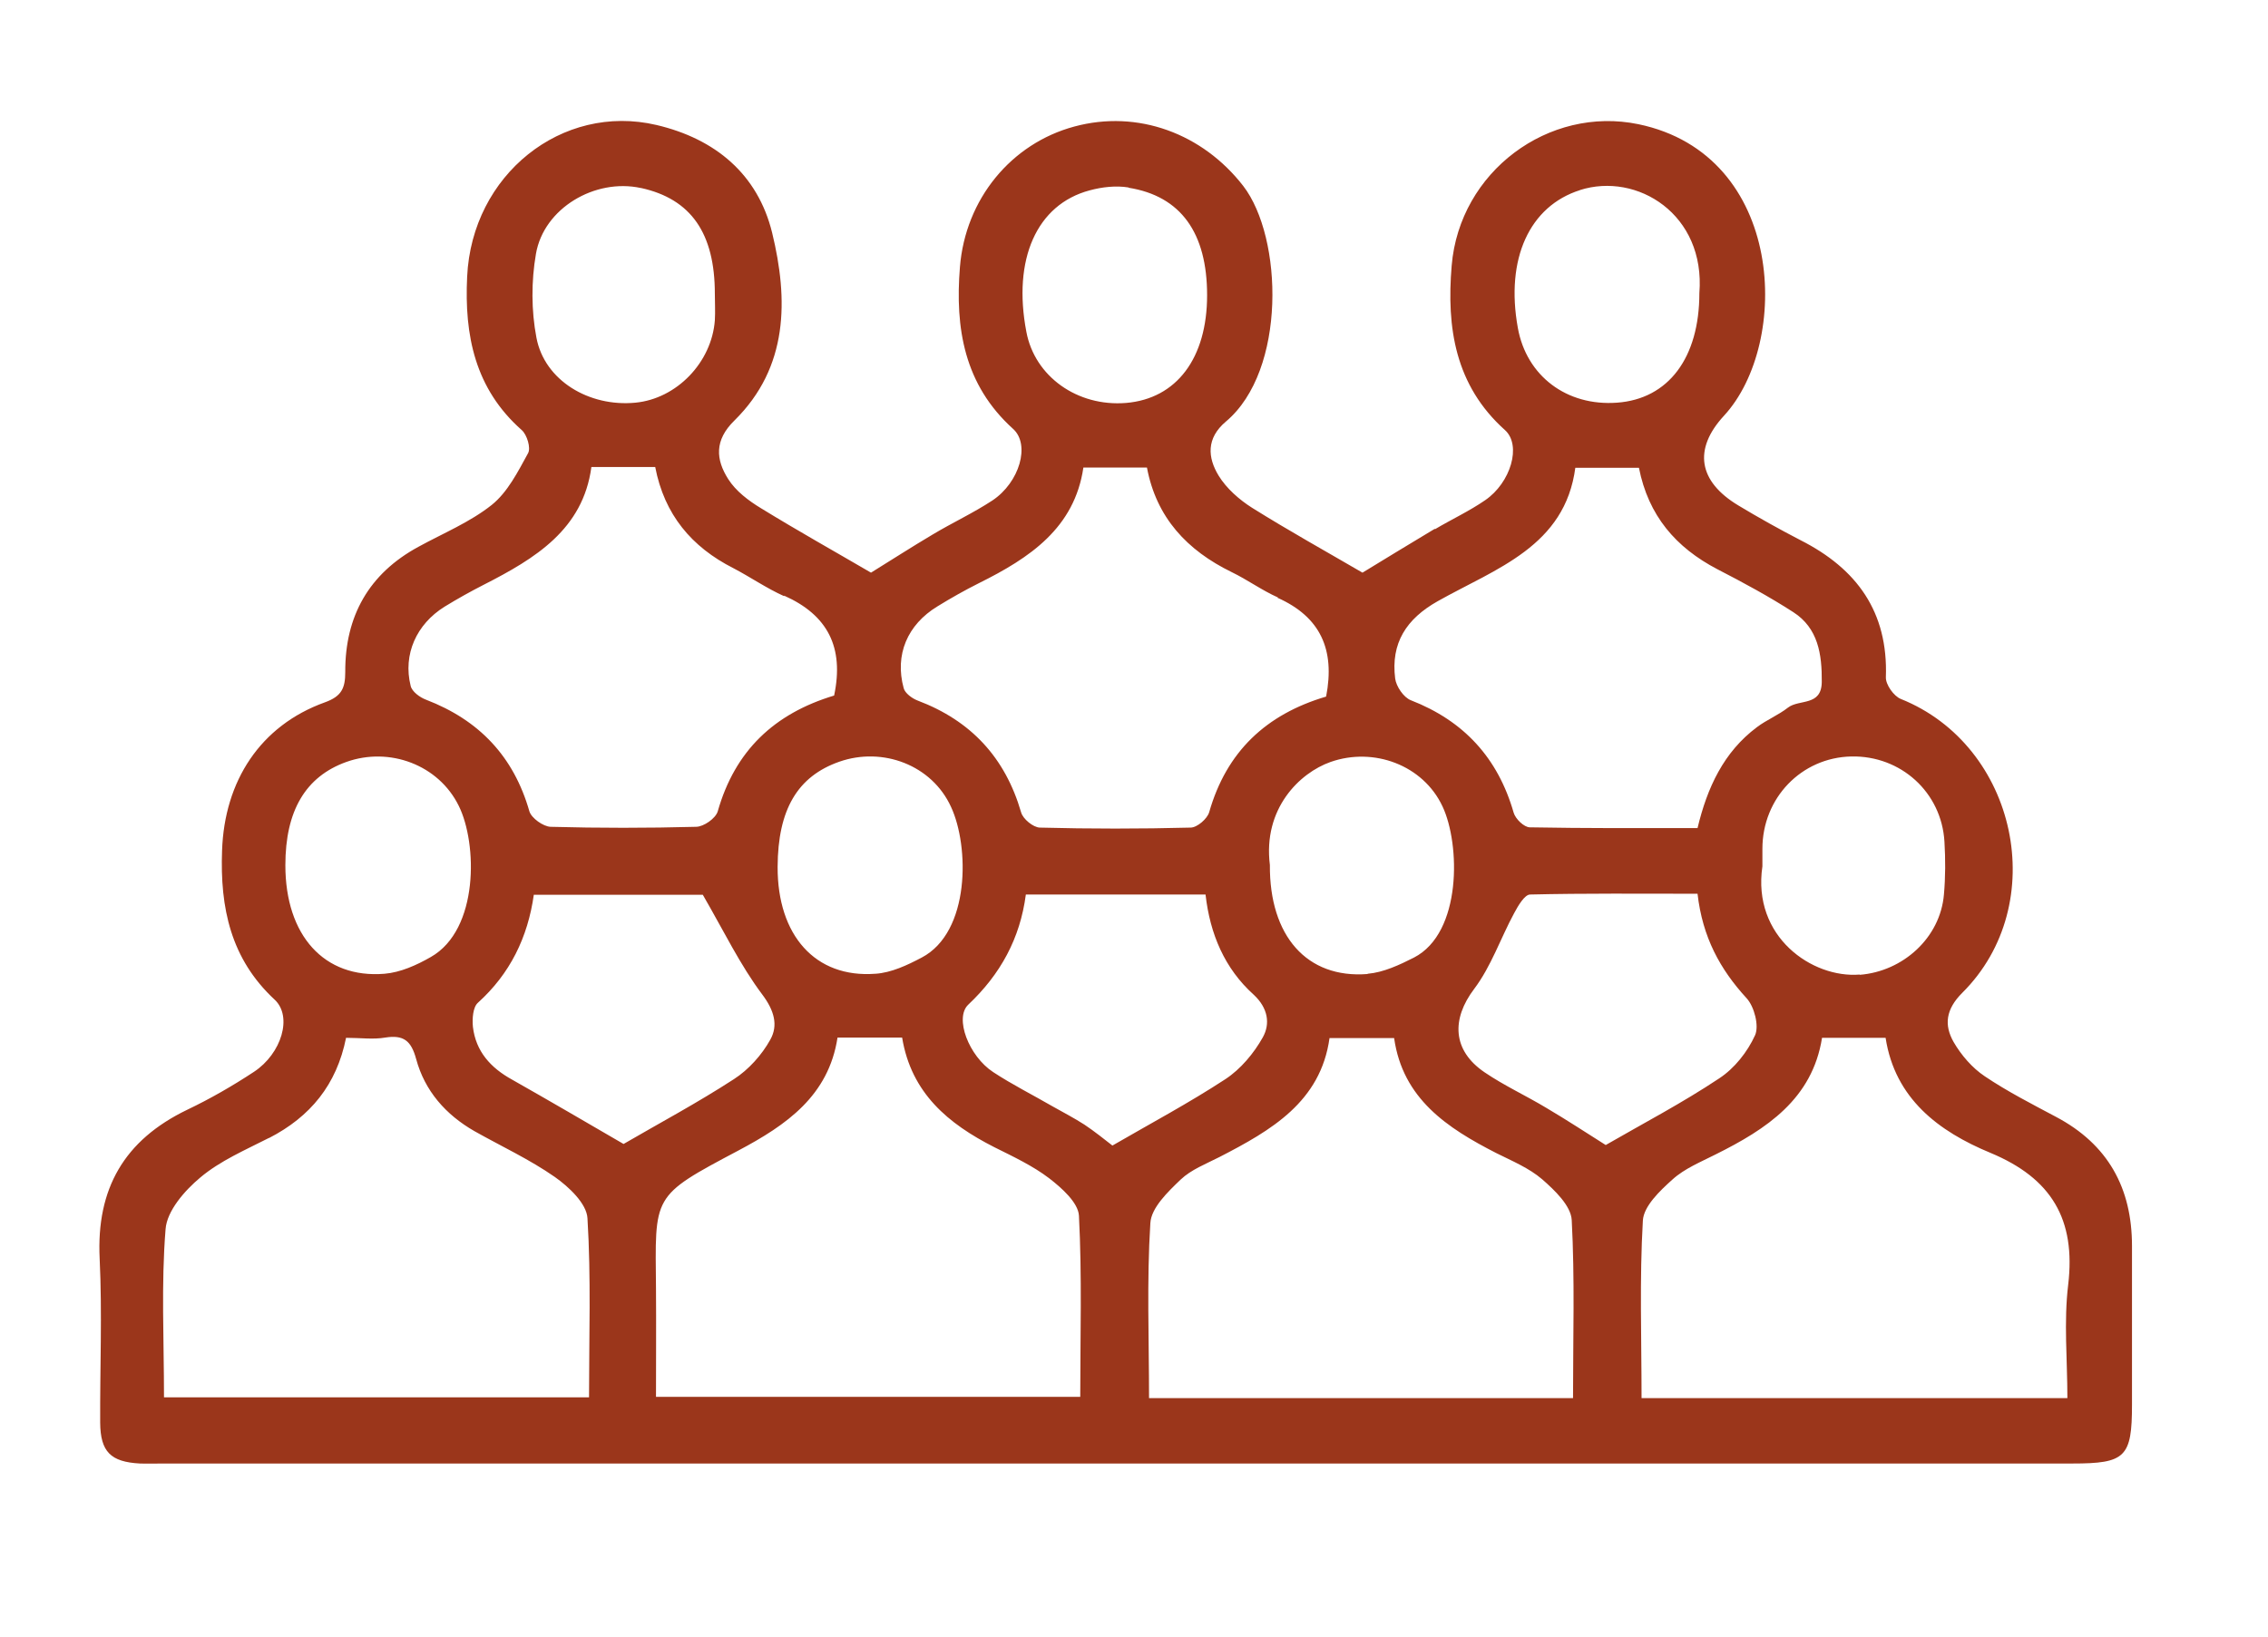 <?xml version="1.0" encoding="UTF-8"?>
<svg id="Layer_1" data-name="Layer 1" xmlns="http://www.w3.org/2000/svg" viewBox="0 0 86.71 62.59">
  <defs>
    <style>
      .cls-1 {
        fill: #9b361b;
      }
    </style>
  </defs>
  <path class="cls-1" d="M54.86,20.24c.64-.38,1.31-.69,1.92-1.11,.98-.67,1.4-2.1,.76-2.68-1.91-1.71-2.24-3.92-2.04-6.29,.3-3.6,3.71-6.12,7.14-5.41,5.62,1.17,5.83,8.38,3.27,11.15-1.18,1.28-.98,2.51,.55,3.43,.78,.47,1.57,.91,2.38,1.33,2.15,1.09,3.35,2.74,3.26,5.24-.01,.28,.3,.72,.57,.83,4.45,1.78,5.76,7.85,2.35,11.24-.63,.63-.7,1.23-.33,1.88,.29,.5,.71,.99,1.19,1.31,.86,.58,1.8,1.06,2.72,1.55,1.99,1.05,2.91,2.72,2.91,4.94,0,2.02,0,4.05,0,6.07,0,2.01-.25,2.25-2.28,2.25-12.68,0-25.37,0-38.05,0-11.64,0-23.28,0-34.92,0-.3,0-.61,.01-.91,0-1.12-.06-1.51-.45-1.52-1.56-.01-2.09,.08-4.19-.02-6.28-.13-2.67,.94-4.53,3.35-5.69,.88-.42,1.73-.91,2.55-1.45,1.06-.7,1.48-2.12,.79-2.76-1.68-1.56-2.09-3.51-2.01-5.7,.09-2.66,1.46-4.78,3.93-5.67,.64-.23,.78-.54,.78-1.16-.01-2.13,.9-3.76,2.8-4.79,.95-.52,1.97-.94,2.8-1.6,.61-.49,1-1.27,1.39-1.98,.11-.2-.04-.7-.24-.88-1.79-1.58-2.2-3.62-2.09-5.87,.18-3.89,3.62-6.65,7.24-5.8,2.25,.53,3.87,1.88,4.42,4.12,.62,2.55,.63,5.14-1.44,7.18-.78,.76-.71,1.5-.24,2.24,.29,.46,.78,.83,1.26,1.12,1.4,.86,2.83,1.66,4.2,2.46,.76-.47,1.55-.98,2.36-1.46,.75-.45,1.55-.82,2.28-1.3,1.04-.69,1.46-2.14,.79-2.74-1.87-1.69-2.22-3.85-2.03-6.19,.21-2.6,1.96-4.72,4.37-5.37,2.43-.66,4.91,.27,6.46,2.27,1.52,1.97,1.66,7.06-.66,9.01-.76,.64-.7,1.38-.28,2.07,.3,.49,.79,.92,1.28,1.23,1.39,.87,2.83,1.67,4.22,2.48,.89-.54,1.83-1.12,2.77-1.68ZM10.28,43.52c-.9,.46-1.86,.87-2.62,1.51-.6,.5-1.28,1.28-1.33,1.98-.17,2.1-.06,4.23-.06,6.43,5.44,0,10.82,0,16.25,0,0-2.3,.08-4.58-.06-6.85-.03-.56-.71-1.2-1.25-1.58-.96-.67-2.04-1.17-3.07-1.75-1.1-.63-1.9-1.54-2.23-2.76-.19-.7-.48-.93-1.18-.82-.46,.08-.94,.01-1.5,.01-.36,1.8-1.37,3.02-2.94,3.83Zm21.74-3.84c-.34,2.22-1.94,3.34-3.79,4.32-3.34,1.77-3.18,1.69-3.15,5.3,.01,1.34,0,2.69,0,4.12,5.42,0,10.78,0,16.22,0,0-2.31,.07-4.63-.05-6.93-.03-.5-.66-1.06-1.14-1.43-.63-.48-1.38-.83-2.1-1.19-1.75-.89-3.17-2.06-3.52-4.19-.87,0-1.61,0-2.46,0Zm47.02,13.78c0-1.46-.14-2.91,.03-4.32,.3-2.51-.64-4.08-2.97-5.05-1.98-.82-3.65-2.07-4.01-4.4-.84,0-1.57,0-2.43,0-.37,2.34-2.12,3.49-4.07,4.46-.57,.29-1.19,.54-1.65,.96-.48,.43-1.1,1.02-1.13,1.57-.13,2.24-.05,4.49-.05,6.79,5.43,0,10.77,0,16.28,0Zm-18.9,0c0-2.31,.07-4.56-.05-6.8-.03-.55-.65-1.14-1.13-1.56-.5-.43-1.15-.7-1.75-1-1.88-.96-3.58-2.08-3.91-4.4-.85,0-1.58,0-2.47,0-.34,2.44-2.23,3.53-4.21,4.55-.51,.26-1.08,.48-1.48,.86-.49,.47-1.13,1.08-1.16,1.67-.14,2.21-.05,4.43-.05,6.69,5.44,0,10.79,0,16.21,0ZM29.98,22.8c-.67-.3-1.29-.73-1.94-1.07-1.6-.81-2.64-2.05-2.99-3.87-.77,0-1.53,0-2.44,0-.32,2.39-2.15,3.5-4.11,4.5-.51,.26-1.01,.54-1.5,.84-1.08,.67-1.6,1.83-1.3,3.03,.05,.22,.35,.44,.59,.53,2.03,.78,3.35,2.17,3.95,4.27,.08,.26,.53,.58,.81,.59,1.85,.05,3.7,.05,5.56,0,.29,0,.75-.32,.83-.59,.66-2.32,2.16-3.74,4.45-4.43,.39-1.85-.25-3.08-1.91-3.82Zm30.25-4.93c-.39,3.03-3.04,3.87-5.26,5.12-1.21,.68-1.8,1.61-1.63,2.96,.04,.3,.32,.72,.6,.83,2.03,.79,3.33,2.21,3.93,4.3,.07,.24,.4,.56,.62,.56,2.12,.04,4.24,.03,6.41,.03,.37-1.55,1-2.91,2.27-3.86,.37-.28,.82-.46,1.19-.75,.43-.33,1.28-.04,1.29-.98,.01-1.06-.14-2.06-1.09-2.67-.93-.6-1.91-1.13-2.9-1.64-1.59-.83-2.64-2.05-3-3.88-.82,0-1.56,0-2.44,0Zm-11.37,4.98c-.61-.27-1.17-.68-1.77-.97-1.7-.83-2.88-2.08-3.24-4-.8,0-1.56,0-2.43,0-.34,2.32-2.06,3.46-3.99,4.42-.54,.27-1.07,.57-1.59,.89-1.15,.7-1.64,1.85-1.29,3.13,.05,.19,.32,.39,.53,.47,2.04,.77,3.35,2.18,3.96,4.28,.07,.25,.46,.57,.71,.58,1.92,.05,3.85,.05,5.77,0,.25,0,.64-.34,.71-.59,.66-2.31,2.17-3.74,4.47-4.42,.35-1.8-.22-3.05-1.86-3.78Zm9.64,11.36c-.21,0-.46,.43-.61,.71-.52,.96-.88,2.04-1.53,2.9-.87,1.15-.84,2.35,.4,3.19,.75,.51,1.58,.89,2.36,1.36,.78,.46,1.54,.96,2.27,1.42,1.42-.82,2.93-1.61,4.34-2.55,.58-.38,1.08-1.01,1.37-1.65,.16-.36-.03-1.09-.32-1.41-1.02-1.11-1.69-2.34-1.88-4-2.18,0-4.29-.02-6.41,.03Zm-38.09,0c-.23,1.64-.91,3.03-2.14,4.14-.19,.17-.22,.61-.19,.92,.11,.94,.68,1.57,1.5,2.02,1.43,.81,2.85,1.64,4.26,2.46,1.34-.78,2.82-1.57,4.22-2.48,.56-.36,1.07-.93,1.39-1.51,.31-.55,.15-1.12-.31-1.73-.84-1.12-1.46-2.41-2.27-3.81-1.91,0-4.15,0-6.46,0Zm18.81,0c-.22,1.68-.97,3.05-2.2,4.21-.54,.51,.02,1.97,.95,2.58,.73,.48,1.51,.87,2.27,1.31,.41,.23,.83,.45,1.22,.7,.39,.26,.76,.56,1.07,.8,1.45-.84,2.93-1.63,4.32-2.54,.58-.38,1.09-.99,1.43-1.6,.29-.52,.2-1.12-.35-1.63-1.11-1-1.67-2.32-1.84-3.83-2.31,0-4.56,0-6.88,0Zm-24.52,3.03c.61-.05,1.23-.33,1.77-.64,1.85-1.05,1.78-4.35,1.07-5.78-.77-1.57-2.65-2.27-4.3-1.68-1.56,.56-2.33,1.87-2.33,3.95,0,2.68,1.48,4.34,3.79,4.15Zm18.77,0c.61-.04,1.22-.33,1.77-.62,1.86-.98,1.82-4.26,1.12-5.76-.73-1.6-2.61-2.31-4.27-1.73-1.6,.56-2.35,1.83-2.36,4.02-.01,2.62,1.44,4.26,3.73,4.09ZM60.41,7.27c-1.93,.61-2.86,2.62-2.38,5.27,.33,1.84,1.87,3,3.79,2.86,1.97-.14,3.15-1.72,3.15-4.19,.24-3.01-2.38-4.64-4.57-3.94Zm-17.26-.1c-.48-.08-1.01-.02-1.49,.11-2.03,.54-2.95,2.64-2.42,5.41,.32,1.71,1.95,2.87,3.81,2.72,1.93-.16,3.1-1.71,3.1-4.12,0-2.38-1-3.79-3-4.11Zm27.95,30.11c1.66-.13,3.08-1.42,3.22-3.07,.06-.67,.06-1.35,.02-2.02-.11-1.89-1.67-3.3-3.56-3.26-1.91,.04-3.4,1.59-3.4,3.53,0,.2,0,.4,0,.67-.4,2.7,1.91,4.29,3.72,4.14Zm-18.81-.04c.6-.05,1.22-.34,1.77-.62,1.84-.95,1.77-4.34,1.09-5.78-.74-1.58-2.63-2.28-4.28-1.7-1.19,.42-2.59,1.79-2.32,3.94-.02,2.71,1.41,4.35,3.73,4.17ZM24.5,7.19c-1.75-.38-3.71,.77-4.01,2.52-.18,1.04-.18,2.17,.02,3.21,.31,1.63,2.01,2.65,3.78,2.48,1.58-.15,2.92-1.54,3.04-3.15,.02-.34,0-.67,0-1.01,0-2.32-.91-3.63-2.82-4.05Z"/>
</svg>